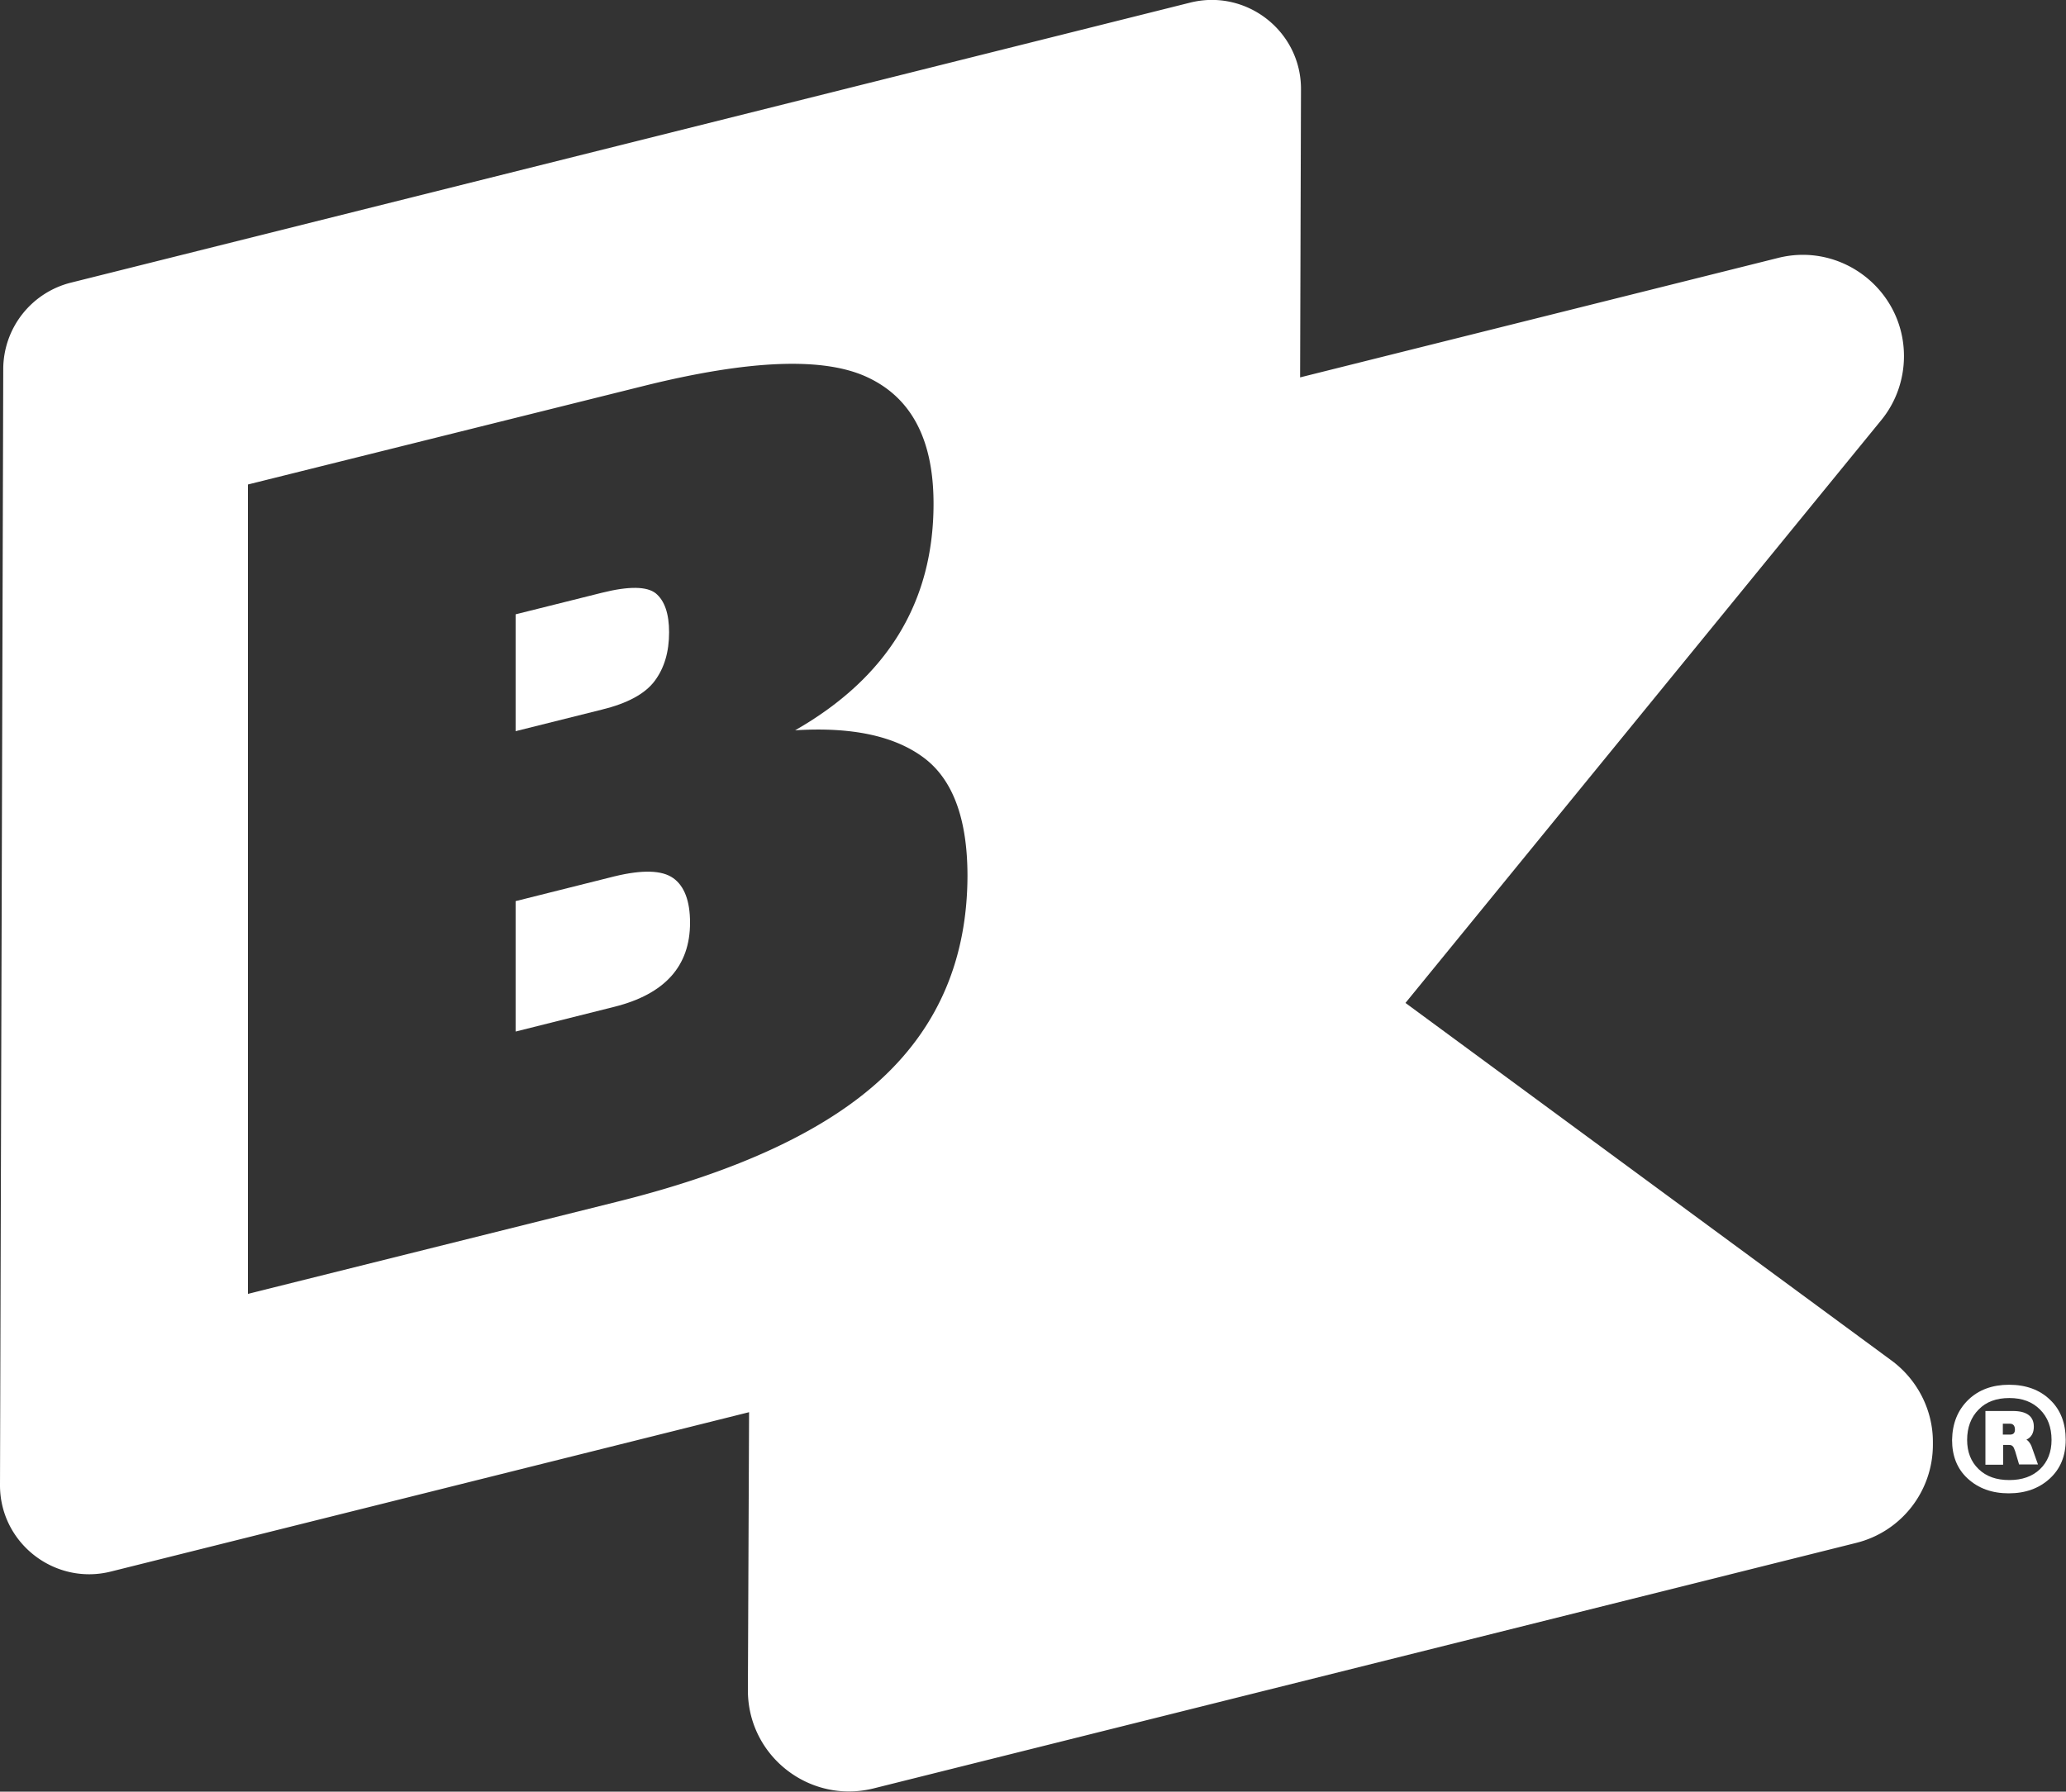 <svg xmlns="http://www.w3.org/2000/svg" xml:space="preserve" id="Layer_1" x="0" y="0" version="1.1" viewBox="0 0 70 60.72"><rect x="0" y="0" width="70" height="60.72" fill="#333333" stroke="none"/><style>.st0{fill:#fff}</style><path d="M64.09 46.11 47.62 33.99l16.12-19.75c.5-.61.77-1.38.77-2.17 0-2.23-2.1-3.87-4.26-3.33l-16.2 4.05.03-9.76c.01-1.97-1.85-3.42-3.76-2.94L2.4 9.58a3.027 3.027 0 0 0-2.29 2.93L0 50.32c-.01 1.97 1.85 3.42 3.76 2.94l21.62-5.4-.04 9.41c-.01 2.24 2.09 3.88 4.26 3.34l33.29-8.32c1.53-.38 2.6-1.75 2.6-3.33v-.1c0-1.07-.52-2.1-1.4-2.75zm-34.18-9.59C28 38.31 25 39.71 20.9 40.73L8.4 43.85V16.42l13.41-3.34c3.58-.89 6.11-.99 7.59-.29 1.49.7 2.23 2.12 2.23 4.28 0 3.33-1.56 5.89-4.69 7.68 1.92-.12 3.37.19 4.36.93.99.74 1.48 2.08 1.48 4.01-.01 2.78-.97 5.05-2.87 6.83z" class="st0"/><path d="M22.81 29.76c-.38-.27-1.04-.29-1.99-.06l-3.35.84v4.42l3.35-.84c1.71-.43 2.56-1.38 2.56-2.85 0-.73-.19-1.24-.57-1.51zm-.63-6.68c.33-.44.49-.99.49-1.65 0-.63-.15-1.07-.45-1.32-.3-.24-.91-.25-1.83-.02l-2.92.73v3.96l2.92-.73c.86-.21 1.46-.53 1.79-.97zm44.51 24.36c.35-.34.82-.51 1.38-.51.57 0 1.04.17 1.39.51.36.34.53.8.53 1.36 0 .54-.18.98-.54 1.31-.36.33-.82.5-1.39.5s-1.03-.17-1.39-.5c-.36-.33-.53-.77-.53-1.31.01-.56.19-1.01.55-1.36zm-.04 1.36c0 .41.13.74.39.99s.6.37 1.04.37c.43 0 .78-.12 1.04-.37s.39-.58.39-.99c0-.43-.13-.77-.39-1.03s-.6-.39-1.04-.39c-.44 0-.79.13-1.04.39-.26.26-.39.61-.39 1.03zm.61-.98h.94c.47 0 .71.18.71.53 0 .21-.08.36-.25.44.08.05.13.13.17.22l.22.62h-.64l-.13-.44c-.03-.09-.06-.16-.09-.18-.03-.03-.07-.04-.13-.04h-.19v.67h-.6v-1.82zm.84.8c.12 0 .17-.06.17-.17 0-.13-.06-.2-.17-.2h-.24v.37h.24z" class="st0"/></svg>